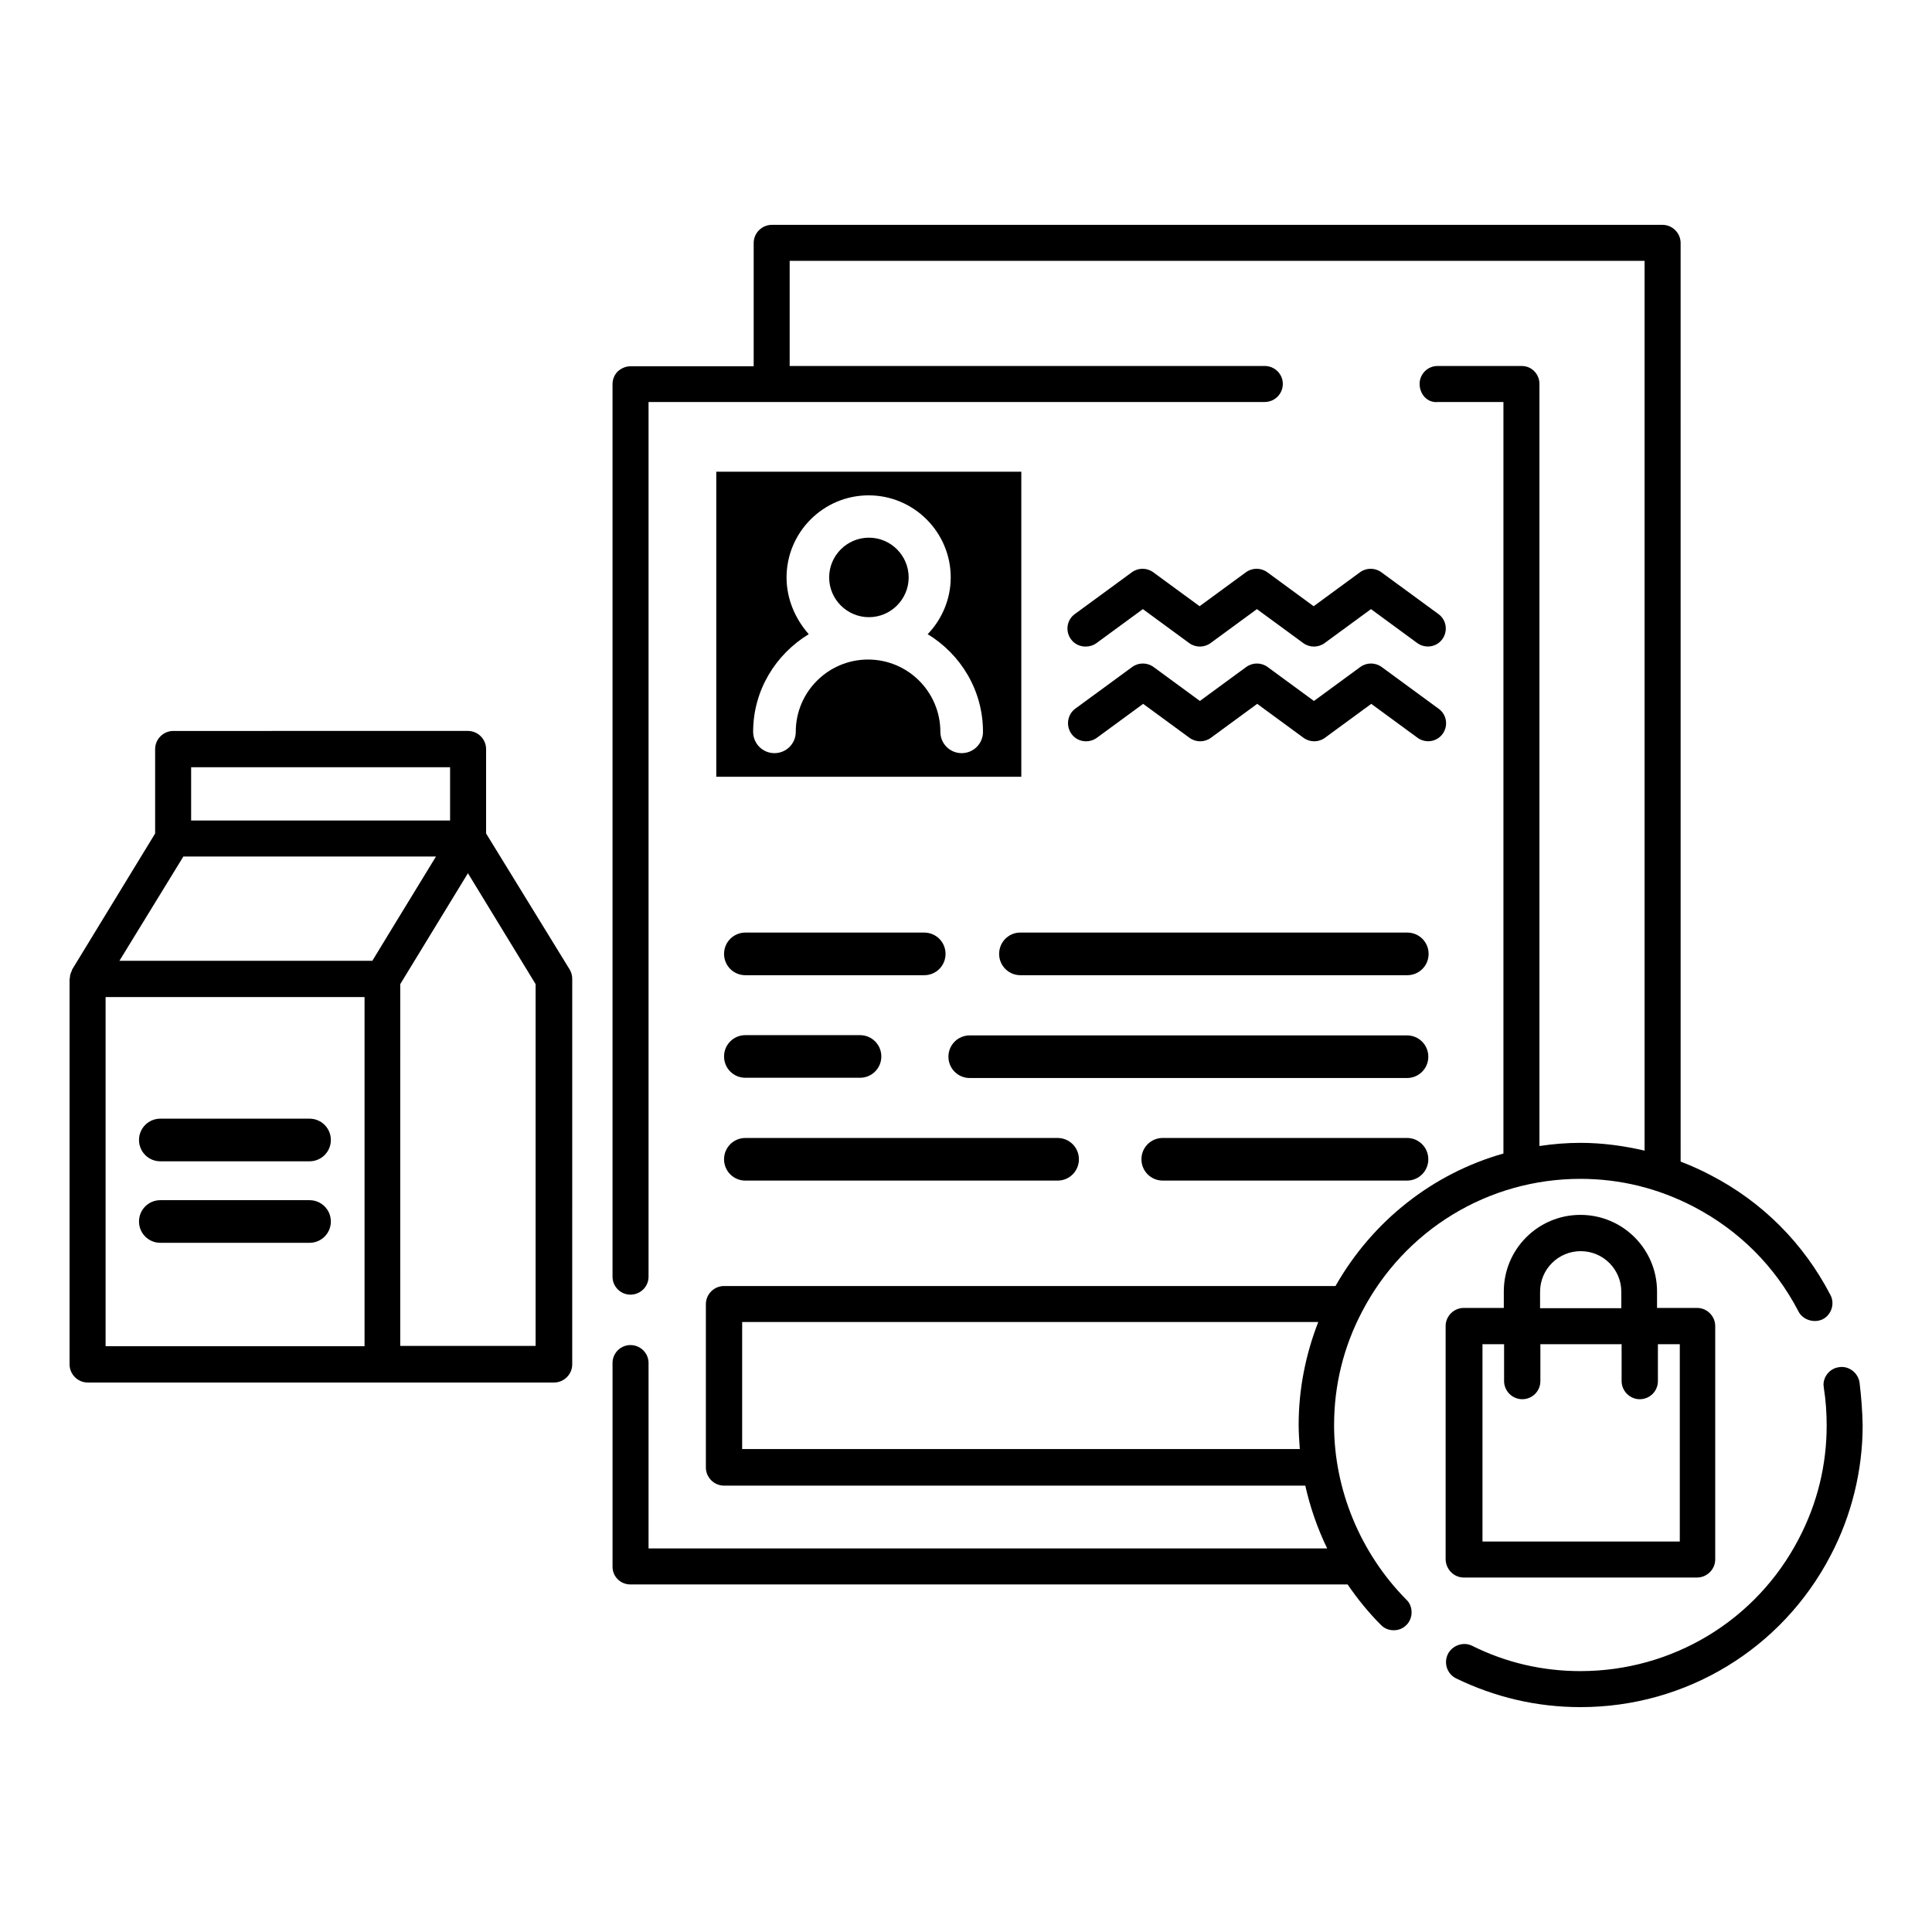 <?xml version="1.0" encoding="UTF-8"?>
<!-- Uploaded to: SVG Repo, www.svgrepo.com, Generator: SVG Repo Mixer Tools -->
<svg fill="#000000" width="800px" height="800px" version="1.1" viewBox="144 144 512 512" xmlns="http://www.w3.org/2000/svg">
 <g>
  <path d="m272.82 364.88v-22.367c0-2.594-2.137-4.809-4.809-4.809l-78.09 0.004c-2.594 0-4.809 2.137-4.809 4.809v22.367l-21.984 36.031c-0.078 0.078 0 0.152-0.078 0.305-0.305 0.609-0.535 1.223-0.535 1.984 0 0.078-0.078 0.152-0.078 0.23v0.078 102.06c0 2.594 2.137 4.809 4.809 4.809h123.59c2.594 0 4.809-2.137 4.809-4.809l0.004-102.14c0-0.918-0.23-1.754-0.688-2.519zm-78.168-17.555h68.625v14.121h-68.625zm-2.059 23.664h66.945l-10.914 17.863-5.953 9.77h-67.023zm-20.609 37.25h68.625v92.52h-68.625zm113.96 92.441h-35.879l0.004-95.875 17.938-29.391 17.938 29.391z"/>
  <path d="m374.27 307.56c5.801 0 10.535-4.734 10.535-10.535 0-5.801-4.734-10.535-10.535-10.535-5.801 0-10.535 4.734-10.535 10.535 0 5.801 4.734 10.535 10.535 10.535z"/>
  <path d="m333.82 349.85h80.84v-80.84h-80.84zm18.625-52.824c0-11.984 9.77-21.754 21.754-21.754 11.984 0 21.754 9.77 21.754 21.754 0 5.801-2.367 11.145-6.106 15.039 8.777 5.344 14.656 14.887 14.656 25.879 0 3.129-2.519 5.648-5.648 5.648-3.129 0-5.648-2.519-5.648-5.648 0-10.535-8.551-19.16-19.16-19.16-10.535 0-19.16 8.551-19.16 19.16 0 3.129-2.519 5.648-5.648 5.648s-5.648-2.519-5.648-5.648c0-10.992 5.953-20.535 14.734-25.879-3.512-3.973-5.879-9.238-5.879-15.039z"/>
  <path d="m408.78 396.79c0 3.129 2.519 5.648 5.648 5.648h102.52c3.129 0 5.648-2.519 5.648-5.648 0-3.129-2.519-5.648-5.648-5.648h-102.6c-3.051 0-5.57 2.519-5.57 5.648z"/>
  <path d="m341.53 402.44h47.402c3.129 0 5.648-2.519 5.648-5.648 0-3.129-2.519-5.648-5.648-5.648h-47.402c-3.129 0-5.648 2.519-5.648 5.648 0 3.129 2.516 5.648 5.648 5.648z"/>
  <path d="m516.87 418.39h-115.88c-3.129 0-5.648 2.519-5.648 5.648 0 3.129 2.519 5.648 5.648 5.648h115.88c3.129 0 5.648-2.519 5.648-5.648 0-3.129-2.519-5.648-5.648-5.648z"/>
  <path d="m341.53 429.62h30.383c3.129 0 5.648-2.519 5.648-5.648s-2.519-5.648-5.648-5.648h-30.383c-3.129 0-5.648 2.519-5.648 5.648s2.516 5.648 5.648 5.648z"/>
  <path d="m516.87 445.57h-64.73c-3.129 0-5.648 2.519-5.648 5.648s2.519 5.648 5.648 5.648h64.73c3.129 0 5.648-2.519 5.648-5.648s-2.519-5.648-5.648-5.648z"/>
  <path d="m341.53 456.87h82.746c3.129 0 5.648-2.519 5.648-5.648s-2.519-5.648-5.648-5.648h-82.746c-3.129 0-5.648 2.519-5.648 5.648s2.516 5.648 5.648 5.648z"/>
  <path d="m434.58 314.43 12.289-9.008 12.289 9.008c1.68 1.223 3.969 1.223 5.648 0l12.289-9.008 12.289 9.008c1.68 1.223 3.969 1.223 5.648 0l12.289-9.008 12.289 9.008c2.137 1.527 5.113 1.07 6.641-1.07 1.527-2.137 1.07-5.113-1.07-6.641l-15.113-11.07c-1.68-1.223-3.969-1.223-5.648 0l-12.289 9.008-12.289-9.008c-1.68-1.223-3.969-1.223-5.648 0l-12.289 9.008-12.289-9.008c-1.68-1.223-3.969-1.223-5.648 0l-15.113 11.07c-2.137 1.527-2.594 4.504-1.07 6.641 0.918 1.297 2.367 1.984 3.894 1.984 1.07 0.004 2.062-0.301 2.902-0.914z"/>
  <path d="m427.94 338.47c0.918 1.297 2.367 1.984 3.894 1.984 0.992 0 1.984-0.305 2.824-0.918l12.289-9.008 12.289 9.008c1.68 1.223 3.969 1.223 5.648 0l12.289-9.008 12.289 9.008c1.68 1.223 3.969 1.223 5.648 0l12.289-9.008 12.289 9.008c2.137 1.527 5.113 1.07 6.641-1.07 1.527-2.137 1.07-5.113-1.07-6.641l-15.113-11.07c-1.68-1.223-3.969-1.223-5.648 0l-12.289 9.008-12.289-9.008c-1.68-1.223-3.969-1.223-5.648 0l-12.289 9.008-12.289-9.008c-1.68-1.223-3.969-1.223-5.648 0l-15.113 11.07c-2.062 1.531-2.519 4.508-0.992 6.644z"/>
  <path d="m226.03 440.46h-39.543c-3.129 0-5.648 2.519-5.648 5.648 0 3.129 2.519 5.648 5.648 5.648h39.543c3.129 0 5.648-2.519 5.648-5.648 0-3.129-2.519-5.648-5.648-5.648z"/>
  <path d="m226.03 462.06h-39.543c-3.129 0-5.648 2.519-5.648 5.648 0 3.129 2.519 5.648 5.648 5.648h39.543c3.129 0 5.648-2.519 5.648-5.648 0-3.129-2.519-5.648-5.648-5.648z"/>
  <path d="m497.55 521.6c0-10.535 2.519-20.688 7.406-30 11.297-21.68 33.434-35.191 57.863-35.191 10.609 0 20.688 2.519 30.074 7.406 11.984 6.258 21.527 15.801 27.711 27.711 1.145 2.289 4.199 3.207 6.488 2.062 2.289-1.223 3.207-4.121 1.984-6.414-7.098-13.664-18.016-24.656-31.754-31.754-2.594-1.375-5.191-2.519-7.938-3.586l-0.004-243.44c0-2.594-2.137-4.809-4.809-4.809h-236.03c-2.594 0-4.809 2.137-4.809 4.809v32.672h-32.672c-1.223 0-2.441 0.535-3.359 1.375-0.918 0.918-1.375 2.137-1.375 3.359v236.56c0 2.594 2.137 4.734 4.734 4.734 2.672 0 4.809-2.137 4.809-4.734v-231.83h163.28c2.672 0 4.809-2.137 4.809-4.809 0-2.594-2.137-4.734-4.809-4.734h-125.88v-27.859h226.56v235.8c-5.574-1.297-11.297-2.062-17.023-2.062-3.664 0-7.25 0.305-10.84 0.84v-201.98c0-1.223-0.457-2.441-1.375-3.359-0.918-0.918-2.062-1.375-3.359-1.375h-22.289c-2.594 0-4.734 2.137-4.734 4.734 0 2.672 1.984 5.113 4.887 4.809h17.328v199.16c-18.625 5.266-34.656 17.785-44.504 35.113h-162.05c-2.594 0-4.809 2.137-4.809 4.809v43.281c0 2.594 2.137 4.809 4.809 4.809h154.04c1.297 5.727 3.207 11.297 5.801 16.641l-179.84 0.004v-49.16c0-2.594-2.137-4.734-4.809-4.734-2.594 0-4.734 2.137-4.734 4.734v53.969c0 1.297 0.457 2.441 1.375 3.359 0.918 0.918 2.137 1.375 3.359 1.375h190.07c2.594 3.816 5.574 7.481 8.855 10.762 0.918 0.918 2.062 1.375 3.359 1.375s2.441-0.457 3.359-1.375c0.918-0.918 1.375-2.137 1.375-3.359 0-1.297-0.457-2.519-1.375-3.359-12.141-12.289-19.164-29.082-19.164-46.332zm-156.87 6.488v-33.738h152.67c-3.359 8.625-5.191 17.863-5.191 27.176 0 2.215 0.152 4.352 0.305 6.488l-147.78-0.004z"/>
  <path d="m636.79 510.3c-0.457-2.594-2.902-4.426-5.496-3.969-2.289 0.305-4.047 2.367-4.047 4.656 0 0.23 0.078 0.457 0.078 0.609v0.152c0.535 3.359 0.762 6.719 0.762 10 0 10.457-2.441 20.609-7.406 30.074-11.223 21.602-33.434 35.039-57.863 35.039-10 0-19.695-2.215-28.703-6.719-2.367-1.145-5.266-0.078-6.414 2.215-1.145 2.367-0.23 5.191 2.137 6.414 10.383 5.039 21.449 7.633 32.977 7.633h0.078c27.938 0 53.359-15.418 66.258-40.227 5.574-10.609 8.473-22.594 8.473-34.426-0.07-3.816-0.375-7.711-0.832-11.453z"/>
  <path d="m531.91 562.06h61.832c2.594 0 4.809-2.137 4.809-4.809v-61.832c0-2.594-2.137-4.809-4.809-4.809h-10.609v-4.352c0-11.223-9.082-20.305-20.305-20.305-11.223 0-20.305 9.082-20.305 20.305v4.352h-10.609c-2.594 0-4.809 2.137-4.809 4.809v61.832c0.07 2.668 2.207 4.809 4.805 4.809zm20.227-75.727c0-5.953 4.809-10.762 10.762-10.762s10.762 4.809 10.762 10.762v4.352h-21.527zm-15.418 13.895h5.879v9.77c0 2.594 2.137 4.809 4.809 4.809s4.809-2.137 4.809-4.809v-9.77h21.527v9.77c0 2.594 2.137 4.809 4.809 4.809s4.809-2.137 4.809-4.809v-9.77h5.801v52.289h-52.289v-52.289z"/>
 </g>
</svg>